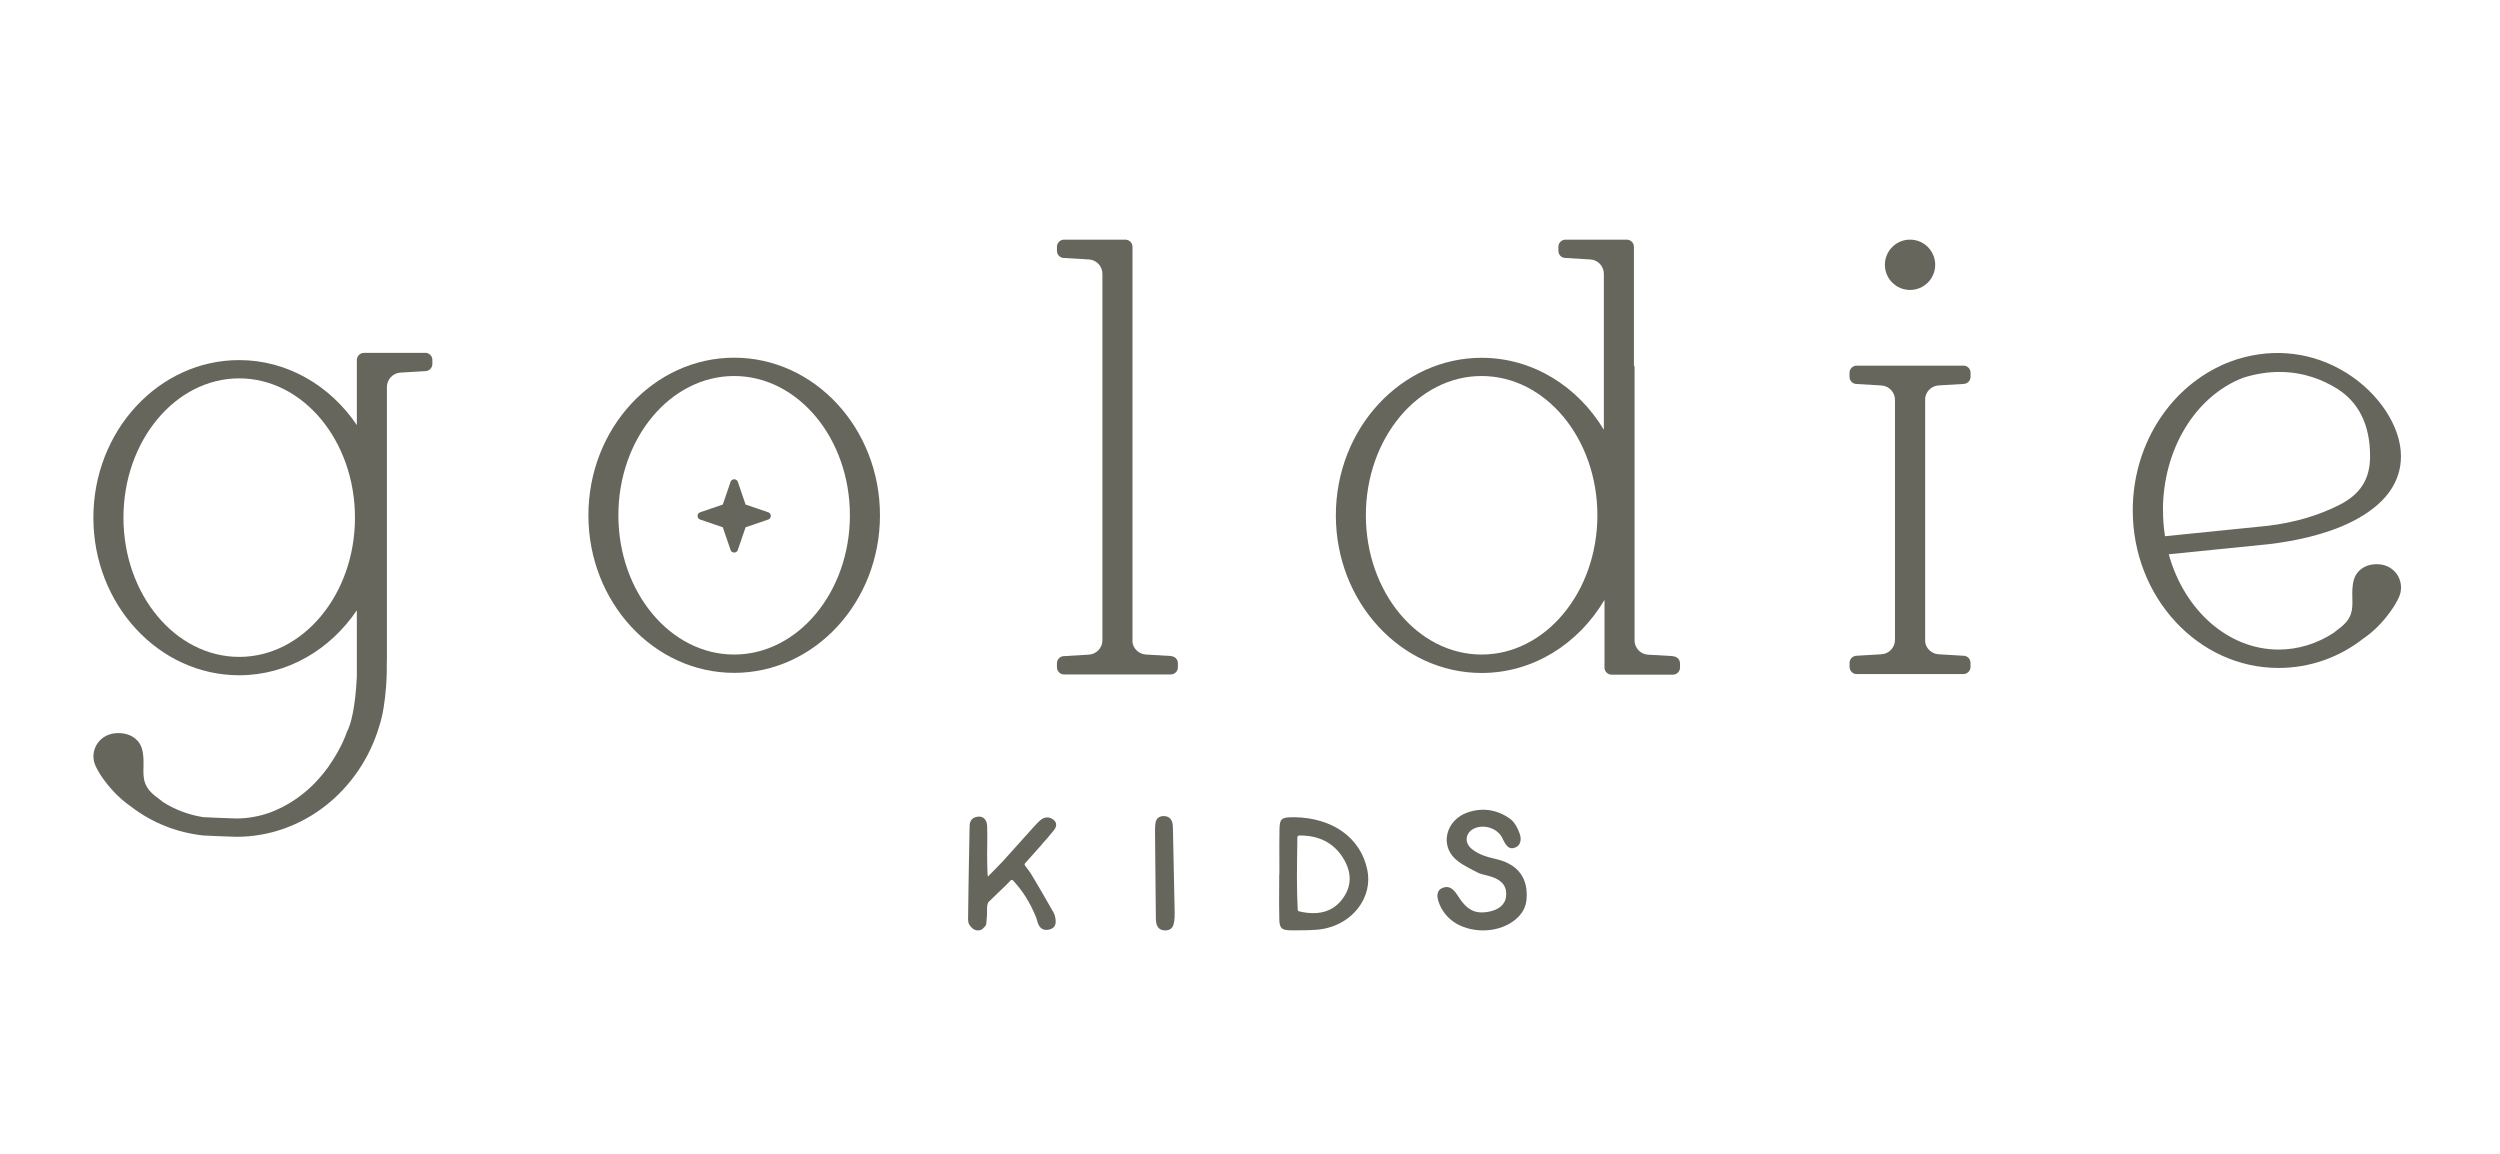 <svg viewBox="0 0 468 216" version="1.1" xmlns="http://www.w3.org/2000/svg" data-sanitized-data-name="Layer 1" data-name="Layer 1" id="Layer_1">
  <defs>
    <style>
      .cls-1 {
        fill: #66665c;
        stroke-width: 0px;
      }
    </style>
  </defs>
  <g>
    <path d="M143.81,95.9l-4.24-1.45-1.44-4.23c-.09-.3-.37-.5-.69-.5s-.59.2-.68.49l-1.45,4.24-4.24,1.45c-.29.1-.49.37-.49.68s.2.59.49.68l4.24,1.45,1.45,4.24c.1.29.37.49.68.49s.59-.2.68-.49l1.45-4.24,4.24-1.45c.29-.1.49-.37.49-.68s-.2-.59-.49-.68Z" class="cls-1"></path>
    <path d="M137.44,66.96c-15.05,0-27.29,13.23-27.29,29.5s12.24,29.5,27.29,29.5,27.29-13.23,27.29-29.5-12.24-29.5-27.29-29.5ZM159.1,96.46c0,14.37-9.72,26.07-21.67,26.07s-21.67-11.69-21.67-26.07,9.72-26.07,21.67-26.07,21.67,11.69,21.67,26.07Z" class="cls-1"></path>
    <path d="M219.23,122.81l-4.71-.28c-1.34-.08-2.42-1.14-2.52-2.37V46.2c0-.74-.6-1.34-1.34-1.34h-11.46c-.74,0-1.34.6-1.34,1.34v.76c0,.71.55,1.3,1.26,1.33l4.72.28c1.42.08,2.53,1.26,2.53,2.69v68.6c0,1.42-1.11,2.6-2.53,2.69l-4.72.28c-.71.04-1.26.63-1.26,1.33v.76c0,.74.6,1.34,1.34,1.34h19.96c.74,0,1.34-.6,1.34-1.34v-.76c0-.71-.55-1.29-1.26-1.33Z" class="cls-1"></path>
    <path d="M79.6,66.06h-11.46c-.74,0-1.34.6-1.34,1.34v12.17c-4.97-7.35-12.98-12.16-22.03-12.16-15.05,0-27.29,13.23-27.29,29.5s12.24,29.5,27.29,29.5c9.05,0,17.06-4.81,22.03-12.16v12.39c-.14,2.94-.57,7.92-1.84,10.32-.84,2.42-2.13,4.62-3.5,6.6-.04.05-.08.1-.12.16-.48.68-1.01,1.31-1.55,1.93-.44.5-.89.99-1.36,1.44-.03.03-.06.06-.09.08-1.68,1.61-3.56,2.95-5.58,3.97-.15.08-.31.15-.47.22-.6.28-1.21.56-1.83.78-1.99.69-4.07,1.08-6.22,1.08-1.01,0-6.2-.25-6.2-.25-2.68-.42-5.25-1.38-7.52-2.82-.28-.23-.65-.53-1.13-.88-2.61-1.91-2.58-3.6-2.53-5.74.02-1.03.05-2.2-.29-3.38-.61-2.08-2.79-3.23-5.36-2.84,0,0,0,0,0,0-1.36.22-2.56,1.06-3.2,2.24-.65,1.19-.69,2.62-.12,3.84.4.84.88,1.65,1.45,2.44.84,1.17,2.61,3.39,5.17,5.15,4,3.08,8.64,4.88,13.53,5.42,0,0,5.19.25,6.2.25,12.54,0,23.18-8.71,26.75-20.68,1.48-4.51,1.45-11.17,1.42-11.72v-.5s.01-.02.02-.03v-51.28c0-1.42,1.11-2.6,2.53-2.69l4.72-.28c.71-.04,1.26-.63,1.26-1.33v-.76c0-.74-.6-1.34-1.34-1.34ZM44.78,122.97c-11.95,0-21.67-11.69-21.67-26.07s9.72-26.07,21.67-26.07,21.67,11.69,21.67,26.07-9.72,26.07-21.67,26.07Z" class="cls-1"></path>
    <path d="M313.24,122.84h-.06s-.05-.02-.08-.02l-4.66-.27c-1.38-.12-2.45-1.27-2.45-2.67v-51.28c-.04-.07-.08-.13-.12-.2v-22.2c0-.74-.6-1.34-1.34-1.34h-11.46c-.74,0-1.34.6-1.34,1.34v.76c0,.71.55,1.3,1.26,1.33l4.72.28c1.42.08,2.53,1.26,2.53,2.69v29.19c-4.87-8.1-13.3-13.47-22.88-13.47-15.05,0-27.29,13.23-27.29,29.5s12.24,29.5,27.29,29.5c9.67,0,18.16-5.48,23-13.69v12.67c0,.74.6,1.34,1.34,1.34h11.46c.74,0,1.34-.6,1.34-1.34v-.76c0-.71-.55-1.3-1.26-1.33ZM299.03,96.46c0,14.37-9.72,26.07-21.67,26.07s-21.67-11.69-21.67-26.07,9.72-26.07,21.67-26.07,21.67,11.69,21.67,26.07Z" class="cls-1"></path>
    <path d="M448.98,107.94c-.63-1.18-1.8-2.02-3.12-2.24,0,0,0,0,0,0-2.49-.41-4.63.76-5.22,2.84-.33,1.18-.3,2.35-.28,3.38.05,2.14.09,3.82-2.46,5.73-.48.36-.84.65-.96.77-3.16,2.08-6.75,3.18-10.38,3.18-9.36,0-17.64-7.26-20.57-17.84l18.92-1.91c4.27-.52,10.42-1.68,15.46-4.24,6.03-3.07,9.09-7.18,9.09-12.21,0-5.53-4.11-11.8-10.22-15.6-6.14-3.82-13.34-4.73-20.3-2.59-.05,0-.1.02-.15.04-.42.13-.83.28-1.22.43-.54.2-1.08.41-1.63.65-.08.04-.16.08-.23.13-10.01,4.68-16.46,15.28-16.46,27.08,0,16.27,12.24,29.5,27.29,29.5,5.83,0,11.39-1.96,15.98-5.59.02-.01.2-.13.22-.14,2.39-1.69,4.11-3.91,4.94-5.1.54-.76,1.02-1.58,1.4-2.42.56-1.22.52-2.65-.11-3.84ZM404.9,95.54c0-11.4,6.06-21.38,15.01-24.82,2.46-.78,4.73-1.09,6.82-1.09,4.57,0,8.19,1.53,10.71,3.09,4.14,2.57,6.24,6.84,6.24,12.67,0,4.28-1.77,7.1-5.73,9.12-3.92,2-8.44,3.32-13.4,3.92l-19.26,1.95c-.25-1.61-.38-3.23-.37-4.84ZM441.83,118.32h0s0,0,0,0Z" class="cls-1"></path>
    <path d="M367.53,68.45h-19.96c-.74,0-1.34.6-1.34,1.34v.76c0,.71.55,1.3,1.26,1.33l4.71.28c1.42.08,2.54,1.27,2.54,2.69v44.94c0,1.42-1.11,2.6-2.53,2.69l-4.71.28c-.71.04-1.26.63-1.26,1.33v.76c0,.74.6,1.34,1.34,1.34h19.96c.74,0,1.34-.6,1.34-1.34v-.76c0-.71-.55-1.3-1.26-1.33l-4.71-.28c-1.34-.08-2.43-1.15-2.52-2.38v-45.51c.12-1.32,1.2-2.36,2.52-2.44l4.72-.28c.71-.04,1.26-.63,1.26-1.33v-.76c0-.74-.6-1.34-1.34-1.34Z" class="cls-1"></path>
    <path d="M357.56,54.28c2.6,0,4.71-2.11,4.71-4.71s-2.11-4.71-4.71-4.71-4.71,2.11-4.71,4.71,2.11,4.71,4.71,4.71Z" class="cls-1"></path>
  </g>
  <g>
    <path d="M194.96,158.14c.8-.89,1.62-1.82,2.37-2.77.3-.39.43-.78.37-1.14-.05-.33-.26-.62-.62-.87-1.03-.71-1.94-.16-2.39.23-.42.37-.8.8-1.17,1.21l-.09.09-2.38,2.65c-1.09,1.22-2.18,2.44-3.28,3.65-.38.41-.78.81-1.17,1.21-.19.19-.38.38-.57.58-.1.1-1.09,1.12-1.09,1.12-.12-.05-.15-3.46-.15-3.99,0-.69,0-1.38.02-2.07.02-1.14.03-2.32-.02-3.48-.03-.58-.23-1.06-.58-1.36-.25-.22-.56-.33-.91-.33-.05,0-.1,0-.15,0-1.08.1-1.61.67-1.64,1.76v.33c-.02.14-.02.29-.02.43l-.05,2.81c-.08,4.38-.16,8.75-.21,13.13v.17c-.02.57-.03,1.22.23,1.61.3.46.82,1.06,1.58,1.06.83,0,1.03-.42,1.45-.87.19-.21.14-.69.21-1.18.18-1.27-.12-2.82.41-3.32,1.19-1.12,1.44-1.41,2.51-2.42.52-.49,1.05-.99,1.53-1.54.06-.07.16-.11.25-.12.09.01.19.04.25.11,1.83,1.99,3.14,4.08,4.25,6.76.1.23.17.48.24.72.07.26.14.5.24.72.37.82.99,1.15,1.83,1.02.99-.16,1.46-.72,1.41-1.65-.02-.43-.11-1.05-.39-1.56-1.33-2.38-2.72-4.73-4.14-7.13-.22-.38-.5-.74-.8-1.13-.14-.18-.28-.36-.42-.56-.09-.13-.09-.3.02-.42l.75-.83c.5-.56.97-1.09,1.44-1.62.29-.34.6-.67.9-1.01Z" class="cls-1"></path>
    <path d="M219.56,155c0-.35-.01-.67-.09-.97-.21-.81-.78-1.26-1.6-1.26h-.02c-.87,0-1.42.46-1.54,1.28-.09.54-.09,1.11-.09,1.67l.15,15.67c0,.49,0,1,.1,1.45.19.85.7,1.29,1.56,1.33.89.04,1.47-.36,1.67-1.16.19-.75.21-1.55.2-2.16-.09-4.79-.2-9.57-.3-14.35l-.03-1.5Z" class="cls-1"></path>
    <path d="M242.2,152.99c-.09,0-.17,0-.25,0-2.09,0-2.4.33-2.43,2.28-.04,1.91-.03,3.85-.02,5.73,0,.87,0,1.74,0,2.61,0,.05-.01.1-.03.14,0,.81,0,1.62-.01,2.42-.01,1.98-.03,4.02.03,6.03.05,1.58.46,1.95,2.2,1.96,1.78.01,3.26,0,4.75-.11,3.19-.23,6.05-1.74,7.86-4.13,1.58-2.09,2.17-4.6,1.66-7.08-1.23-6.01-6.51-9.78-13.76-9.86ZM251.13,168.52c-1.32,1.62-3.06,2.42-5.27,2.42-.82,0-1.71-.11-2.67-.33-.14-.03-.25-.16-.26-.31-.21-4.11-.14-8.03-.08-12.18l.02-1.39c0-.21.21-.33.41-.33,3.67,0,6.32,1.36,8.1,4.14,1.79,2.81,1.7,5.58-.27,7.98Z" class="cls-1"></path>
    <path d="M279.95,160.79c-.87-.2-1.79-.43-2.64-.8-.85-.36-1.56-.82-2.06-1.31-.56-.56-.8-1.28-.65-1.98.16-.76.74-1.38,1.58-1.7,1.92-.72,4.29.19,5.09,1.95.82,1.81,1.45,2.02,2.28,1.74.43-.14.75-.41.94-.8.24-.49.24-1.12,0-1.81-.33-.93-.91-2.17-1.82-2.81-2.43-1.74-5.19-2.14-7.97-1.17-1.92.67-3.32,2.16-3.75,4-.38,1.64.08,3.28,1.28,4.5.95.97,2.33,1.68,3.66,2.37l.66.34c.48.26,1.05.4,1.65.54.39.1.78.19,1.16.33,1.96.68,2.8,1.9,2.57,3.72-.17,1.38-1.31,2.38-3.11,2.75-2.71.53-4.23-.25-6.01-3.11-1.05-1.67-2-1.61-2.69-1.35-1.26.45-1.14,1.67-.82,2.62,1.09,3.25,4.13,5.25,8.1,5.36.1,0,.19,0,.28,0,4.12,0,7.7-2.43,8.05-5.51.34-2.92-.38-6.65-5.76-7.87Z" class="cls-1"></path>
  </g>
</svg>